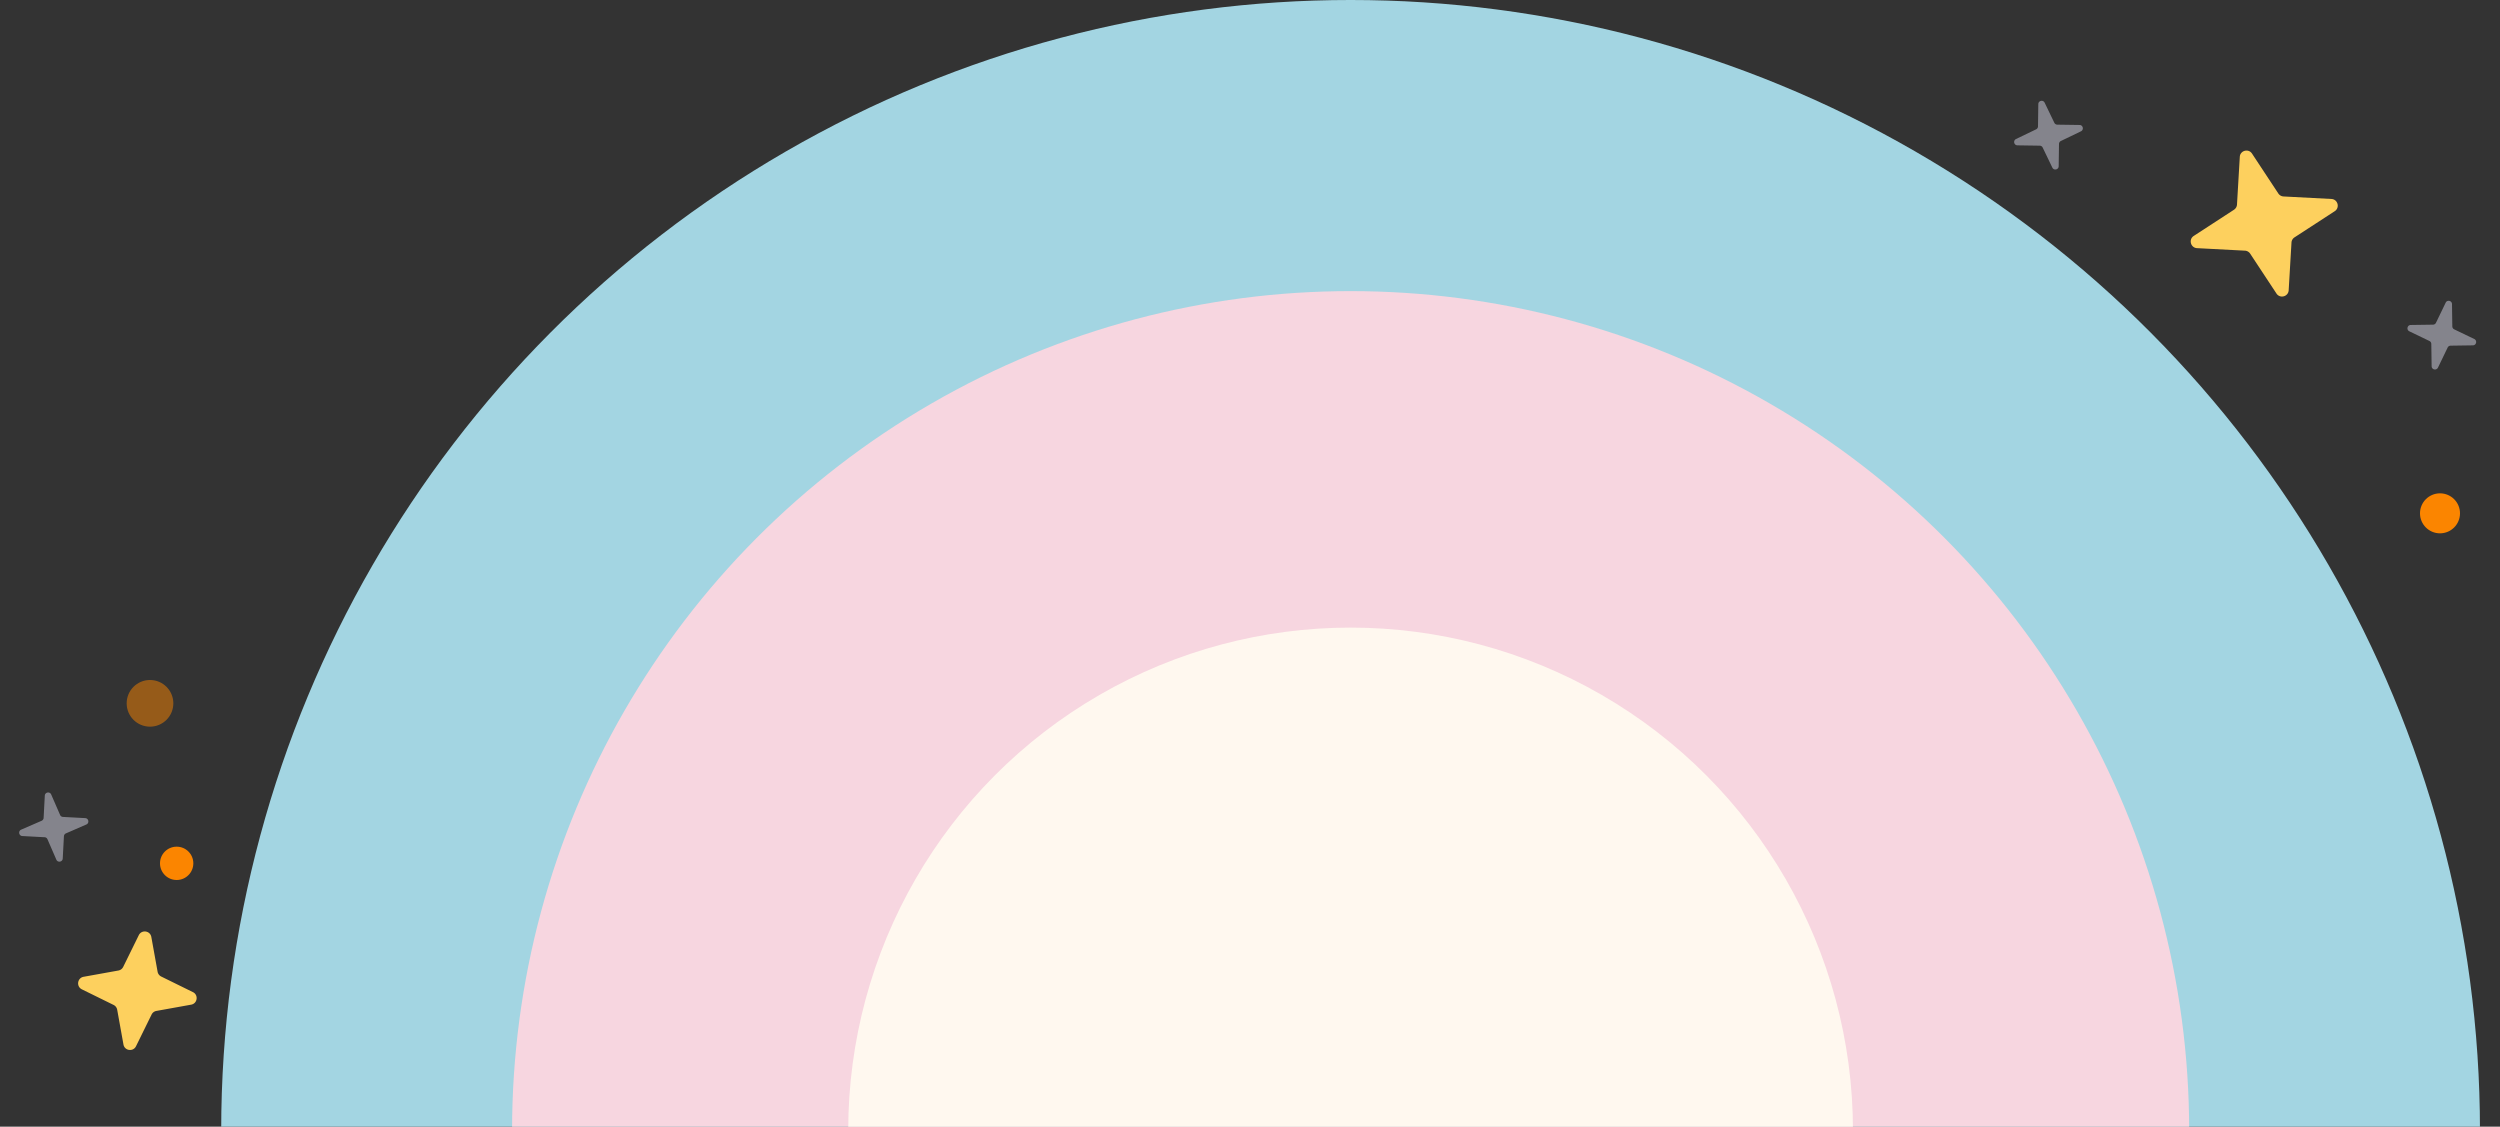 <svg fill="none" height="169" width="375" xmlns="http://www.w3.org/2000/svg"><rect width="100%" height="100%" fill="#333333" stroke="none"/><g clip-path="url(#a)"><ellipse ry="169.567" rx="169.407" fill="#A3D5E2" cy="169.567" cx="202.587"></ellipse><ellipse ry="125.899" rx="125.781" fill="#F7D6E0" cy="169.567" cx="202.593"></ellipse><ellipse ry="75.426" rx="75.355" fill="#FFF8EF" cy="169.567" cx="202.589"></ellipse><path d="M335.969 23.53c.057-.96 1.304-1.295 1.833-.492l3.946 5.983a.998.998 0 0 0 .782.448l7.183.377c.967.051 1.304 1.31.493 1.837l-6.03 3.922a1.001 1.001 0 0 0-.453.78l-.421 7.154c-.056.96-1.303 1.294-1.833.491l-3.945-5.982a1 1 0 0 0-.782-.448l-7.184-.378c-.967-.05-1.304-1.308-.492-1.836l6.029-3.923a.999.999 0 0 0 .453-.779l.421-7.154Z" fill="#FDD05E"></path><path d="M366.849 45.406c.229-.475.943-.318.95.21l.048 3.341a.5.5 0 0 0 .283.444l3.01 1.45c.475.23.318.943-.21.95l-3.341.049a.499.499 0 0 0-.443.282l-1.451 3.01c-.23.476-.943.318-.951-.21l-.048-3.34a.499.499 0 0 0-.282-.444l-3.01-1.45c-.476-.23-.318-.944.21-.951l3.341-.048a.5.5 0 0 0 .443-.283l1.451-3.01ZM306.698 15.406c-.229-.475-.943-.318-.951.21l-.047 3.341a.5.5 0 0 1-.283.444l-3.01 1.45c-.475.23-.318.943.21.95l3.341.049a.5.5 0 0 1 .443.282l1.451 3.01c.229.476.943.318.951-.21l.047-3.34a.502.502 0 0 1 .283-.444l3.01-1.45c.476-.23.318-.944-.21-.951l-3.341-.048a.5.5 0 0 1-.443-.283l-1.451-3.01Z" fill-opacity=".5" fill="#D6D6E7"></path><circle fill="#FB8500" r="3" cy="77" cx="366"></circle><path d="M7.679 119.175c-.21-.484-.93-.355-.958.172l-.178 3.337a.5.5 0 0 1-.3.432l-3.065 1.332c-.484.211-.354.93.173.958l3.337.178c.189.01.356.127.431.3l1.333 3.065c.21.484.93.354.958-.173l.178-3.337a.501.501 0 0 1 .3-.432l3.064-1.332c.484-.21.354-.93-.172-.958l-3.337-.178a.5.5 0 0 1-.432-.3l-1.332-3.064Z" fill-opacity=".5" fill="#D6D6E7"></path><circle fill-opacity=".5" fill="#FB8500" r="3.5" cy="105.5" cx="22.5"></circle><circle fill="#FB8500" r="2.5" cy="129.5" cx="26.5"></circle><path d="M20.817 140.279c.426-.866 1.71-.686 1.882.264l.94 5.216c.057.312.258.579.543.72l4.756 2.339c.866.425.686 1.71-.264 1.881l-5.216.94c-.312.057-.58.258-.72.543l-2.338 4.756c-.426.866-1.71.686-1.882-.264l-.94-5.216a.999.999 0 0 0-.543-.719l-4.756-2.339c-.866-.426-.686-1.711.264-1.882l5.216-.94c.312-.057.58-.258.72-.543l2.338-4.756Z" fill="#FDD05E"></path></g><defs><clipPath id="a"><path d="M0 0h375v169H0z" fill="#fff"></path></clipPath></defs></svg>